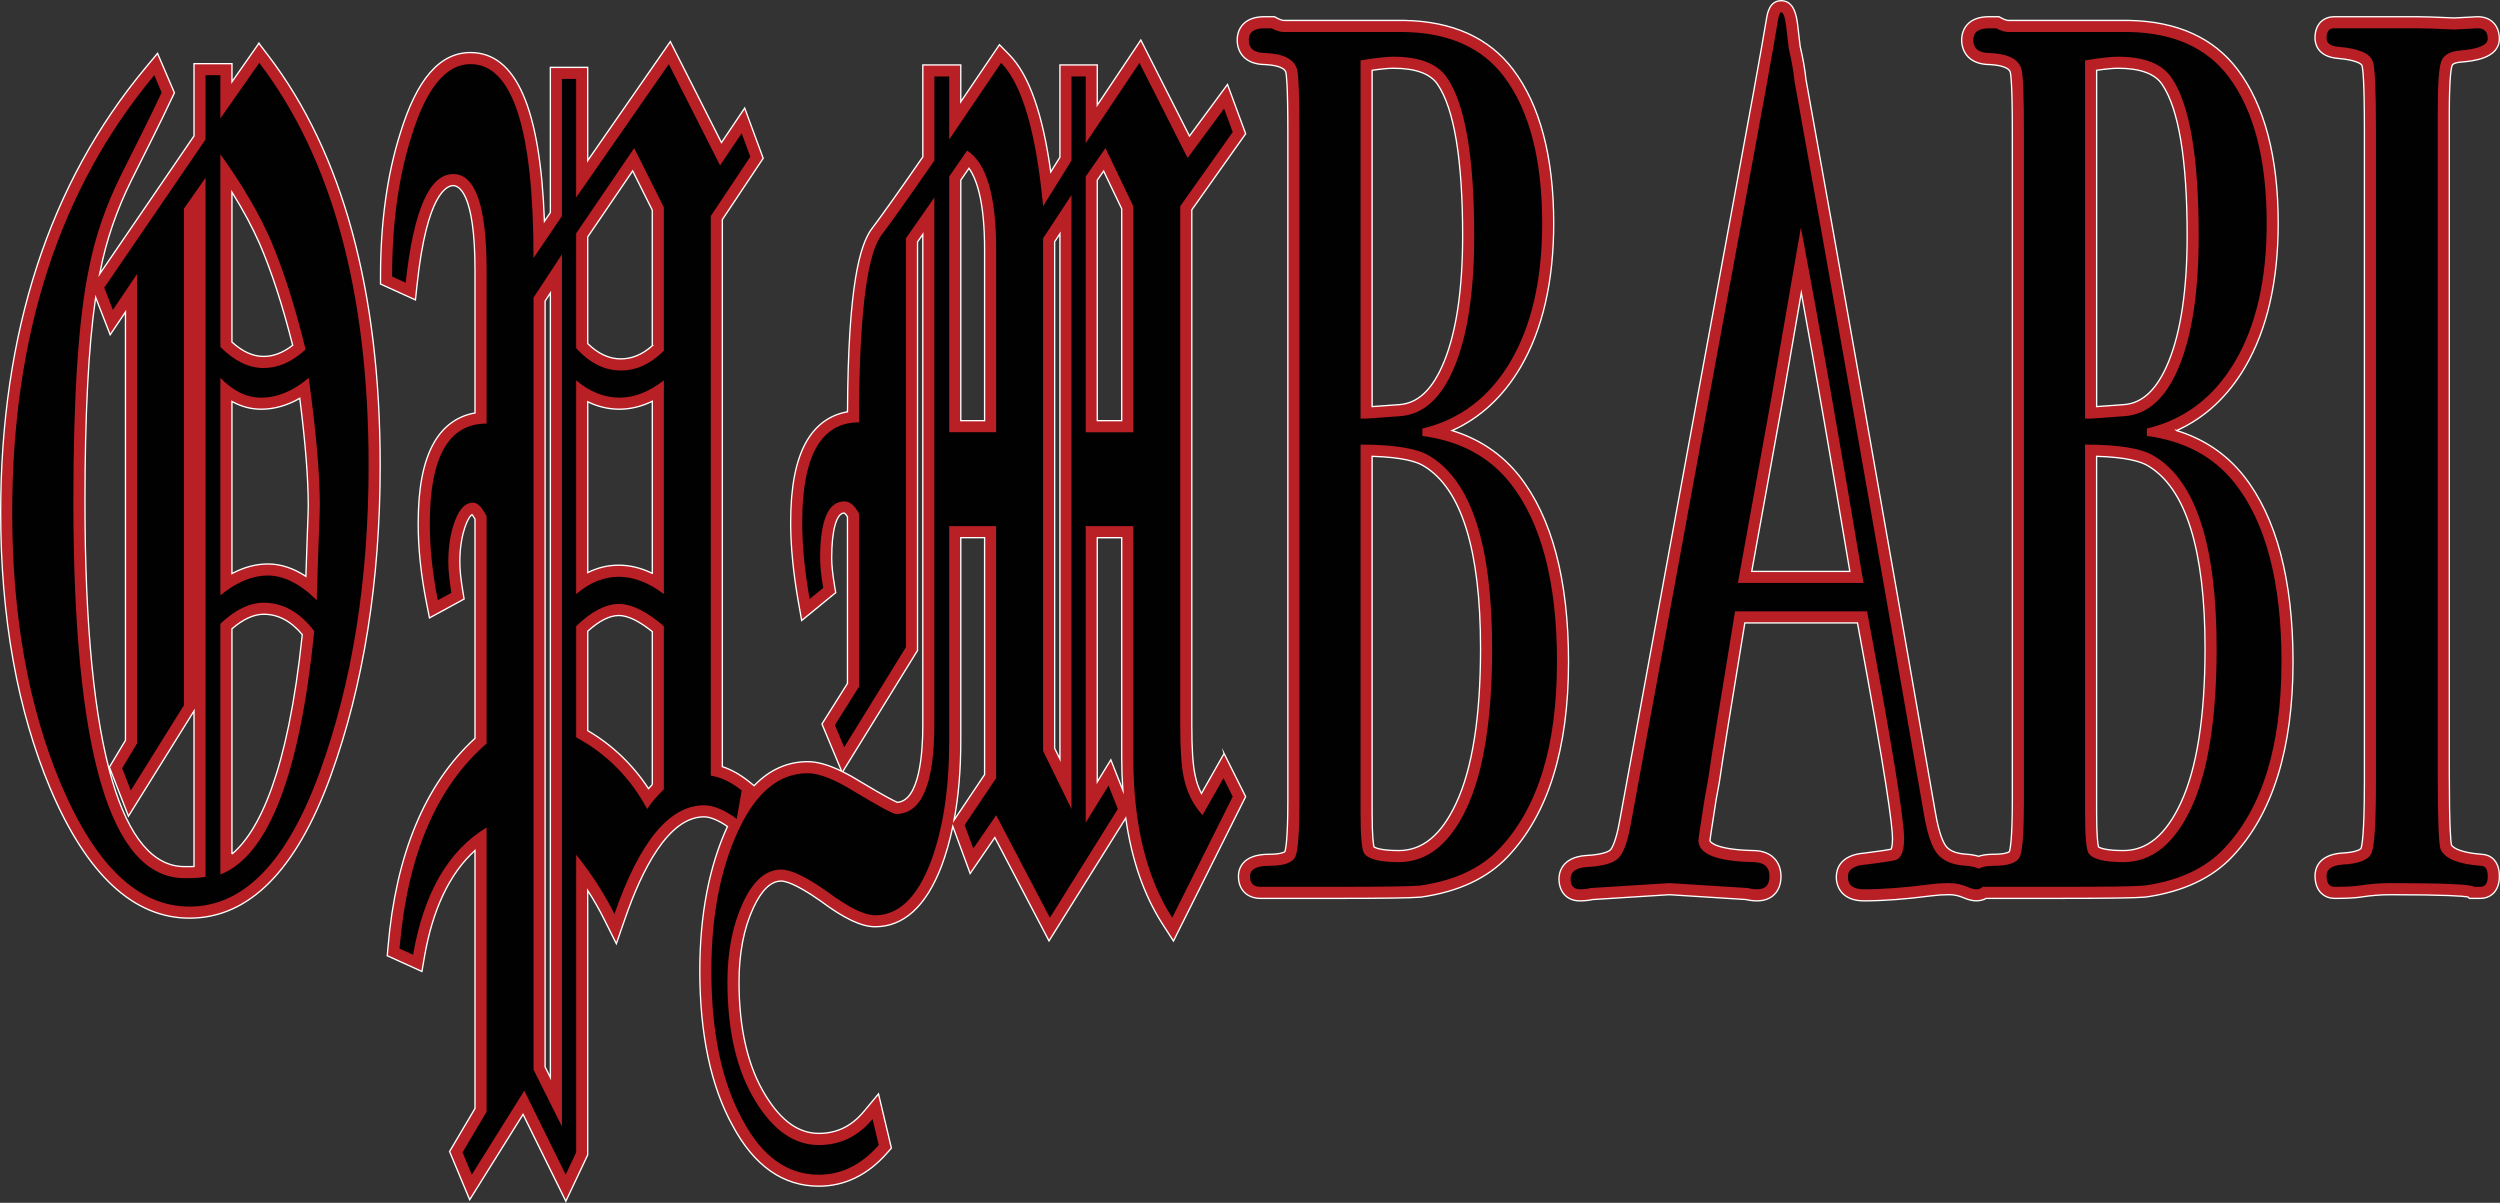<?xml version="1.0" encoding="UTF-8"?>
<svg id="Layer_2" data-name="Layer 2" xmlns="http://www.w3.org/2000/svg" viewBox="0 0 1398.6 672.9">
  <rect x="0" y="0" width="1398.6" height="672.9" fill="#333333" stroke="none"/>
  <defs>
    <style>
      .cls-1 {
        fill: #b82025;
        stroke: #fff;
        stroke-miterlimit: 10;
        stroke-width: .75px;
      }

      .cls-2 {
        fill: #010101;
      }
    </style>
  </defs>
  <g id="Layer_1-2" data-name="Layer 1">
    <g>
      <g>
        <path class="cls-1" d="M144.84,24.22l-15.07,21.54v-10.13h-21.23v40.41l-52.78,77.24c.1-.49.2-.97.3-1.46,3.33-17.3,9.3-34.64,17.75-51.54l11.4-22.8c3.72-7.45,7.47-15.17,11.13-22.95l1.24-2.63-9.45-22.05-6.76,8.11C27.62,102.42.38,186.12.38,286.73c0,58.66,9.35,110.65,27.81,154.56,20.37,48.01,46.55,72.36,77.83,72.36,33.28,0,59.85-26.78,78.99-79.59,18.37-50.69,27.68-109.1,27.68-173.59,0-97.74-21.02-174.86-62.49-229.21l-5.37-7.04ZM108.53,484.76c-.67.04-1.28.06-1.82.06h-3.46c-17.43,0-31.03-16.17-40.44-48.05-10.14-34.37-15.28-86.94-15.28-156.26,0-48.76,2-87.02,5.98-114.13l8.13,20.9,8.55-12.71v239.6l-9,15,10.67,27.44,36.68-58.87v87.01ZM129.76,477.81v-126.02c6.27-5.41,12.22-8.15,17.72-8.15,8.1,0,15.2,3.73,21.63,11.39-8.14,78.04-24.52,110.32-39.35,122.77ZM172.45,283.28c0,1.75-.17,6.89-.51,15.29-.25,6.13-.52,14.12-.82,23.86-7.02-4.6-14.12-6.92-21.22-6.92-6.7,0-13.44,1.8-20.14,5.38v-96.28c5.21,2.87,10.67,4.32,16.34,4.32,7.31,0,14.54-2.05,21.6-6.1,3.16,24.71,4.75,45.01,4.75,60.44ZM147.48,199.4c-5.95,0-11.76-2.64-17.72-8.04v-83.88c6.26,10.01,11.47,19.74,15.58,29.08,6.58,15.29,12.76,34.32,18.39,56.6-5.42,4.2-10.76,6.24-16.24,6.24Z"/>
        <path class="cls-1" d="M684.8,421.56l-12.67,22.36c-1.59-3.07-2.73-6.36-3.46-9.91l-.03-.16c-1.27-5.48-1.91-14.99-1.91-28.26V117.4l30.15-42.56-10.17-27.59-21.28,28.85-27.2-53.71-24.37,36.41v-22.49h-20.89v51.62l-5.13,8.25c-4.56-32.8-12.19-54.32-23.17-65.52l-5.54-5.65-21.64,31.94v-20.63h-21.23v51.45c-6.33,9.16-11.72,16.86-16.43,23.5-5.05,7.12-9.32,13-12.68,17.48l-.16.21-.14.23c-5.33,8.46-12.37,28.18-12.73,101.18-9.83,1.7-17.71,7.4-23.01,16.73-5.91,10.42-8.79,25.19-8.79,45.18,0,13.22,1.43,28.02,4.24,43.97l1.92,10.88,19.05-15.59-.62-3.7c-1.09-6.51-1.64-11.73-1.64-15.52,0-15.62,2.68-25.32,7-25.32,0,0,.74.3,1.83,2.1v93.23l-14.27,22.68,11.01,26.42c-7.36-3.58-13.62-5.33-18.95-5.33-11.37,0-21.4,4.51-30.01,13.43l-2.93-2.34c-4.86-3.88-9.83-6.66-14.84-8.3V122.83l22.85-34.28-10.35-28.09-13,19.31-28.6-56.51-46.23,66.58v-52.15h-20.89v81.2l-3.31,4.89c-2.31-63.46-15.9-94.38-41.36-94.38-17.17,0-30.05,14.84-39.34,45.29-7.31,23.1-11.01,50.03-11.01,80.04v4.17l19.54,8.88.96-8.9c5.51-51.07,16.83-55.04,20.17-55.04,2.86,0,12.19,3.42,12.19,47.43v79.76c-9.83,1.7-17.7,7.4-23,16.73-5.91,10.42-8.79,25.19-8.79,45.18,0,13.73,1.55,28.56,4.61,44.1l1.71,8.65,19.39-10.57-.76-4.54c-1.09-6.51-1.64-11.96-1.64-16.21,0-7.93,1.14-14.95,3.38-20.86,1.28-3.37,2.56-5.05,3.4-5.62.38.42.96,1.19,1.7,2.51v122.65c-27.93,25.53-44.31,64.9-48.7,117.08l-.38,4.55,19.38,8.81,1.43-8.25c4.63-26.7,14.12-46.63,28.27-59.45v144.34l-14.22,24.07,11.25,26.99,29.85-47.77,23.94,48.6,12.22-25.88v-147.99c3.39,5.27,6.45,10.63,9.17,16.06l6.87,13.74,5.03-14.51c8.93-25.76,23.81-56.46,43.99-56.46,3.5,0,8.02,1.88,13.13,5.4-10.25,22.28-15.46,49.43-15.46,80.73,0,35.5,6.2,64.69,18.39,86.67,11.99,22.45,28.21,33.83,48.21,33.83,14.56,0,27.47-6.32,38.39-18.8l2.2-2.51-7.22-30.33-8.27,9.92c-6.84,8.2-15.05,12.19-25.09,12.19-11.28,0-21.01-6.9-29.75-21.13-9.9-15.94-14.92-37.34-14.92-63.62,0-16.01,2.7-29.98,8.04-41.51,4.58-9.89,9.81-14.91,15.55-14.91,1.87,0,7.77,1.09,22.12,11.21,13.17,9.8,22.84,14.36,30.4,14.36,16.02,0,28.51-11.39,37.16-33.91,2.57-6.84,4.68-14.27,6.33-22.24l9.71,26.35,13.79-20.12,30.31,57.83,42.94-68.7c3.29,23.25,10.16,43.08,20.53,59.21l6.15,9.56,40.39-80.78-12.06-24.12ZM307.9,602.79l-2.95-5.91V168.42l2.95-4.5v438.86ZM364.92,438.89c-.73.76-1.44,1.52-2.13,2.29-8.84-13.47-20.24-24.35-33.99-32.45v-55.62c6.45-5.82,12.29-8.77,17.37-8.77s11.39,3.1,18.75,9.01v85.55ZM364.92,320.75c-6.25-3.03-12.52-4.56-18.75-4.56s-11.77,1.39-17.37,4.13v-95.55c5.67,2.76,11.6,4.16,17.72,4.16s12.33-1.49,18.41-4.45v96.27ZM364.92,193.41c-5.59,4.96-11.4,7.37-17.72,7.37s-12.56-2.81-18.41-8.57v-59.67l25.15-36.93,10.97,21.95v75.85ZM516.26,405.6c0,15.87-1.87,42.3-14.25,43.26-1.45-.59-6.09-2.83-20.43-11.43-3.59-2.24-6.97-4.15-10.14-5.72l41.86-67.81v-228.55l2.95-4.24v274.49ZM550.82,433.34l-17.06,25.42c2.49-13.32,3.74-28.09,3.74-44.19v-113.78h13.32v132.54ZM550.82,235.34h-13.32V100.77l4.58-6.63c4.62,6.49,8.74,19.53,8.74,45.39v95.81ZM592.97,424.65l-2.95-6.04V135.25l2.95-4.5v293.9ZM613.86,100.79l3.55-5.1,10.12,21.13v118.53h-13.67V100.79ZM621.45,425.07l-7.59,12.31v-136.57h13.67v122.76c0,6.36.21,12.52.63,18.49l-6.71-16.99Z"/>
        <path class="cls-1" d="M849.83,266.11c-9.63-12.08-22.18-20.53-37.44-25.23,15.78-7.11,28.63-19.02,38.31-35.53,12.28-20.95,18.51-47.98,18.51-80.33,0-37.2-7.65-66.18-22.74-86.15-13.41-17.71-33.83-26.94-60.79-27.44h-67.38c-.55,0-1.77-.17-3.81-1.28l-1.45-.79h-5.8c-11.14,0-15.11,6.72-15.11,13.01,0,6.62,4.11,13.68,15.64,13.75,3.25.16,10.57.9,11.56,4.28.27.96,1.14,6.22,1.14,33.48v373.87c0,22.31-1.28,27.63-1.65,28.72-.38.28-2.34,1.44-8.81,1.44-15.51,0-17.18,8.63-17.18,12.34,0,7.5,4.85,12.35,12.34,12.35h42.16c26.49,0,42.05-.23,47.56-.72l.35-.04c20.75-2.97,37.03-10.61,48.35-22.68,22.5-23.71,33.91-60.31,33.91-108.81,0-45.97-9.31-81.04-27.67-104.24ZM767.62,39.33c5.19-.76,9.16-1.14,11.84-1.14,12.39,0,20.7,3,24.73,8.94,9.33,13.58,14.07,42.11,14.07,84.79,0,29.89-3.5,53.59-10.4,70.46-6.3,15.4-14.49,23.25-25.06,23.99l-15.18,1.1V39.33ZM814.72,449.17c-8.36,17.95-18.88,26.67-32.14,26.67-9.95,0-13.16-1.54-13.9-2-.33-1.32-1.06-5.74-1.06-19.18v-199.38c17.1.51,24.96,3.05,28.6,5.23,21.27,12.51,32.06,46.91,32.06,102.23,0,38.03-4.56,67.1-13.56,86.42Z"/>
        <path class="cls-1" d="M1217.7,240.88c15.78-7.11,28.63-19.02,38.31-35.53,12.28-20.95,18.51-47.98,18.51-80.33,0-37.2-7.65-66.18-22.74-86.15-13.41-17.71-33.83-26.94-60.79-27.44h-67.38c-.55,0-1.77-.17-3.81-1.28l-1.45-.79h-5.8c-11.14,0-15.11,6.72-15.11,13.01,0,6.62,4.11,13.68,15.64,13.75,3.25.16,10.57.9,11.56,4.28.27.96,1.14,6.22,1.14,33.48v373.87c0,22.31-1.28,27.63-1.65,28.72-.38.28-2.34,1.44-8.81,1.44-3.46,0-6.23.43-8.44,1.14-1.91-.58-4.18-1-6.87-1.17-5.35-.33-9.09-1.76-11.12-4.23-1.4-1.7-4.06-6.5-6.23-19.54-29.4-168.78-53.73-306.58-72.32-409.59-.56-5.51-1.65-11.76-3.25-18.57l-1.45-12.36c-.58-4.28-1.8-13.2-9.18-13.2-6.5,0-7.71,7.18-8.11,9.55-2.95,17.73-9.8,55.6-20.36,112.53-8.15,43.94-28.39,154.03-61.86,336.61-2.29,12.95-4.78,15.95-5.27,16.43-.43.42-3.08,2.56-13.59,3.11h-.13c-13.9,1.03-14.98,10.22-14.98,13,0,7.51,4.57,12.37,11.65,12.37,2.55,0,4.95-.25,7.16-.74l42.94-2.71,42.85,2.7c1.99.49,4.08.74,6.22.74,8.25,0,13.38-5.25,13.38-13.71,0-6.97-4.13-14.41-15.72-14.44-19.14-.44-23.8-4.19-24.01-5.62.04-.39.18-1.5.62-4.52l2.81-18.19,1.75-9.55.04-.24c2-13.79,6.8-43.8,14.28-89.22h63c16.18,86.68,19.61,113.53,19.61,120.69,0,3.62-.51,5.28-.78,5.92-1.44.29-5.19.93-14.81,2.15-14.3,1.07-15.85,9.69-15.85,13.35,0,6.47,4.06,13.38,15.45,13.38,10.77,0,23.49-.95,37.82-2.82,3.21-.42,6.54-.64,9.87-.64,2.8,0,5.44.57,8.09,1.74l.14.06c2.67,1.11,4.95,1.65,6.98,1.65,1.85,0,3.8-.43,5.55-1.38h41.44c26.49,0,42.05-.23,47.56-.72l.35-.04c20.75-2.97,37.03-10.61,48.35-22.68,22.5-23.71,33.91-60.31,33.91-108.81,0-45.97-9.31-81.03-27.67-104.24-9.63-12.08-22.18-20.53-37.45-25.23ZM979.99,319.65l17.27-95.43,10.46-60.37c7.94,43.33,17.04,95.53,27.15,155.8h-54.88ZM1172.94,39.33c5.19-.76,9.17-1.14,11.84-1.14,12.39,0,20.7,3,24.73,8.94,9.33,13.59,14.07,42.12,14.07,84.79,0,29.89-3.5,53.59-10.4,70.46-6.3,15.4-14.49,23.25-25.06,23.99l-15.18,1.1V39.33ZM1220.03,449.17c-8.36,17.95-18.88,26.67-32.14,26.67-9.95,0-13.15-1.54-13.9-2-.33-1.32-1.06-5.74-1.06-19.18v-199.38c17.1.51,24.96,3.05,28.6,5.23,21.27,12.51,32.06,46.91,32.06,102.23,0,38.03-4.56,67.1-13.56,86.42Z"/>
        <path class="cls-1" d="M1388.25,477.91c-10.44-.79-15.47-3.11-16.81-5.14-.35-1.69-1.2-9.03-1.2-40.23V63.51c0-20.22,1.09-25.55,1.56-26.89.49-1.39,3.71-1.79,5.11-1.9,5.83-.49,21.32-1.8,21.32-12.99,0-7.51-4.73-12.37-12.04-12.37h-.17l-13.09.68c-10.29-.47-16.71-.68-20.17-.68h-47.01c-4.91,0-10.65,3.13-10.65,11.96,0,2.39.9,10.28,12.59,11.33,11.81.96,13.57,3.72,13.58,3.75l.1.32.08.18c.33,1.18,1.3,7.12,1.3,35.75v364.61c0,30.28-1.48,36.29-1.93,37.41-.01.02-1.57,2.13-10.57,2.57h-.18c-13.5,1.06-14.95,9.22-14.95,12.68,0,9.37,5.91,12.69,10.96,12.69,6.63,0,11.48-.25,14.84-.77,5.42-.86,10.89-1.3,16.26-1.3,31.56,0,40.8.81,43.48,1.24l.83.83h6.14c4.9,0,10.62-3.23,10.62-12.35s-5.3-12.21-9.97-12.34Z"/>
      </g>
      <path class="cls-2" d="M76.64,415.96V153.35l-13.48,20.04-4.84-12.44,56.67-82.93v-35.94h8.29v24.19l21.77-31.1c40.77,53.45,61.16,128.54,61.16,225.29,0,64.04-9.1,121.18-27.3,171.39-18.2,50.22-42.5,75.33-72.91,75.33-28.57,0-52.52-22.81-71.87-68.42-18.2-43.3-27.3-93.99-27.3-152.04,0-99.51,26.49-181.06,79.47-244.64l4.15,9.67c-3.69,7.84-7.38,15.44-11.06,22.81-3.69,7.37-7.49,14.98-11.4,22.81-8.76,17.51-14.86,35.24-18.31,53.21-5.76,27.64-8.64,70.95-8.64,129.92,0,140.53,20.73,210.78,62.2,210.78h3.46c2.07,0,4.84-.23,8.29-.69V99.45l-12.09,17.28v277.81l-29.72,47.68-4.84-12.44,8.29-13.82ZM170.98,195.51c-5.99-24.41-12.56-44.92-19.7-61.51-6.68-15.2-16.01-31.1-27.99-47.68v107.81c7.83,7.84,15.89,11.75,24.19,11.75s15.89-3.46,23.5-10.37ZM177.2,335.8c.46-16.12.86-28.44,1.21-36.97.35-8.52.52-13.7.52-15.55,0-17.97-2.07-41.92-6.22-71.87-8.76,7.37-17.62,11.06-26.61,11.06-8.07,0-15.67-3.68-22.81-11.06v121.63c8.98-7.36,17.85-11.06,26.61-11.06s18.08,4.61,27.3,13.82ZM147.48,337.18c-7.83,0-15.89,3.92-24.19,11.75v140.29c26.95-10.59,44.46-55.98,52.52-136.14-8.07-10.59-17.51-15.9-28.33-15.9Z"/>
      <path class="cls-2" d="M272.22,621.9v-158.95c-21.42,12.9-35.13,36.63-41.12,71.18l-7.6-3.46c4.37-52.06,20.61-90.29,48.72-114.72v-127.16c-2.54-5.06-5.07-7.6-7.6-7.6-4.15,0-7.49,3.35-10.02,10.02-2.54,6.68-3.8,14.4-3.8,23.15,0,4.61.57,10.37,1.73,17.28l-7.6,4.15c-3-15.2-4.49-29.48-4.49-42.85,0-37.32,10.59-55.98,31.79-55.98v-85.69c0-35.94-6.22-53.9-18.66-53.9-13.36,0-22.23,20.28-26.61,60.82l-7.6-3.46c0-29.48,3.57-55.51,10.71-78.09,8.29-27.18,19.35-40.77,33.17-40.77,23.5,0,35.24,36.17,35.24,108.5l15.89-23.5V44.16h7.95v66.34l51.83-74.64,28.68,56.67,12.09-17.97,4.84,13.13-22.11,33.17v313.06c5.76.93,11.52,3.69,17.28,8.29l-2.76,15.9c-6.91-5.06-13.02-7.6-18.31-7.6-19.35,0-36.05,20.28-50.1,60.82-5.76-11.52-12.9-22.57-21.42-33.17v166.55l-5.87,12.44-23.15-46.99-29.37,46.99-5.18-12.44,13.48-22.81ZM314.37,142.3l-15.89,24.19v431.92l15.89,31.79V142.3ZM371.39,196.2v-80.16l-16.59-33.17-32.48,47.68v64.27c7.6,8.29,15.89,12.44,24.88,12.44s16.81-3.68,24.19-11.06ZM371.39,332.34v-119.56c-8.29,6.46-16.59,9.68-24.88,9.68s-16.59-3.22-24.19-9.68v119.56c7.6-6.45,15.55-9.67,23.84-9.67s16.7,3.23,25.22,9.67ZM366.21,447.06c1.61-1.84,3.34-3.68,5.18-5.53v-91.22c-9.68-8.29-18.09-12.44-25.22-12.44s-15.32,4.15-23.84,12.44v62.2c17.04,9.22,30.29,22.58,39.74,40.08,1.15-1.84,2.53-3.68,4.15-5.53Z"/>
      <path class="cls-2" d="M480.58,384.17v-96.75c-2.31-4.6-5.07-6.91-8.29-6.91-8.98,0-13.48,10.6-13.48,31.79,0,4.15.57,9.67,1.73,16.59l-7.6,6.22c-2.76-15.66-4.15-29.94-4.15-42.85,0-37.32,10.59-55.98,31.79-55.98,0-56.67,3.91-91.22,11.75-103.66,3.46-4.6,7.72-10.47,12.79-17.62,5.06-7.14,10.94-15.55,17.62-25.22v-46.99h8.29v35.24l29.03-42.85c11.75,11.99,19.58,38.7,23.5,80.16l15.89-25.57v-46.99h7.95v37.32l30.06-44.92,26.95,53.21,20.39-27.64,4.84,13.13-29.37,41.46v290.25c0,13.82.69,23.73,2.07,29.72,1.61,7.84,5.06,14.75,10.37,20.73l11.75-20.73,5.18,10.37-33.86,67.73c-14.51-22.57-21.77-52.52-21.77-89.84v-129.23h-26.61v165.86l12.78-20.73,5.18,13.13-38.01,60.82-30.06-57.36-12.79,18.66-4.84-13.13,17.62-26.26v-140.98h-26.26v120.25c0,26.73-3.46,49.3-10.37,67.73-7.6,19.8-17.97,29.72-31.1,29.72-5.99,0-14.86-4.38-26.61-13.13-11.75-8.29-20.39-12.44-25.92-12.44-8.53,0-15.66,6.22-21.42,18.66-5.76,12.44-8.64,27.18-8.64,44.23,0,27.64,5.3,49.98,15.89,67.03,9.9,16.12,21.65,24.19,35.24,24.19,11.97,0,22-4.84,30.06-14.51l3.46,14.51c-9.68,11.06-20.85,16.59-33.52,16.59-17.51,0-31.68-10.14-42.5-30.41-11.75-21.2-17.62-49.07-17.62-83.62,0-30.87,5.07-57.12,15.2-78.78,9.91-21.19,22.81-31.79,38.7-31.79,6.45,0,15.2,3.46,26.26,10.37,13.82,8.29,21.54,12.44,23.15,12.44,14.28,0,21.42-16.59,21.42-49.76V110.51l-15.89,22.81v228.75l-34.55,55.98-5.18-12.44,13.48-21.42ZM557.29,139.53c0-29.94-5.42-48.38-16.24-55.29l-10.02,14.51v143.05h26.26v-102.28ZM599.44,109.12l-15.89,24.19v286.8l15.89,32.48V109.12ZM634,115.34l-15.55-32.48-11.06,15.9v143.05h26.61v-126.47Z"/>
      <path class="cls-2" d="M871.03,370.35c0,46.99-10.71,81.78-32.14,104.35-10.37,11.06-25.22,17.97-44.57,20.73-5.3.46-20.96.69-46.99.69h-42.16c-3.92,0-5.87-1.95-5.87-5.87s3.57-5.87,10.71-5.87c8.29,0,13.18-1.73,14.69-5.18,1.5-3.46,2.25-13.93,2.25-31.44V73.88c0-20.27-.46-32.02-1.38-35.24-1.61-5.53-7.49-8.52-17.62-8.98-6.22,0-9.33-2.42-9.33-7.28,0-4.36,2.88-6.54,8.64-6.54h4.15c2.53,1.38,4.84,2.07,6.91,2.07h67.38c24.88.46,43.42,8.76,55.63,24.88,14.28,18.9,21.42,46.3,21.42,82.24,0,31.34-5.87,57.01-17.62,77.06-11.75,20.04-28.22,32.6-49.41,37.66v4.15c20.96,2.76,37.32,11.52,49.07,26.26,17.5,22.11,26.26,55.52,26.26,100.21ZM824.73,131.93c0-44.23-5.07-73.71-15.2-88.46-5.3-7.83-15.32-11.75-30.06-11.75-3.92,0-10.02.69-18.31,2.07v200.41h3.11l19-1.38c13.13-.92,23.32-10.25,30.58-27.99,7.26-17.73,10.88-42.04,10.88-72.91ZM834.75,362.75c0-58.05-11.75-93.99-35.24-107.81-6.91-4.15-19.7-6.22-38.35-6.22v205.94c0,13.37.69,20.97,2.07,22.81,2.3,3.23,8.75,4.84,19.35,4.84,15.89,0,28.56-10.13,38.01-30.41,9.44-20.27,14.17-49.98,14.17-89.15Z"/>
      <path class="cls-2" d="M887.62,485.07c8.99-.48,14.92-2.13,17.8-4.98,2.88-2.84,5.24-9.47,7.08-19.9,32.95-179.68,53.56-291.86,61.85-336.55,10.59-57.12,17.39-94.68,20.38-112.65.46-2.77,1.04-4.15,1.73-4.15,1.16,0,2.07,2.54,2.76,7.6l1.48,12.61c1.61,6.8,2.68,12.91,3.22,18.35,18.61,103.09,42.73,239.7,72.36,409.81,1.85,11.1,4.38,18.61,7.6,22.54,3.23,3.93,8.47,6.13,15.72,6.59,7.26.46,10.88,2.78,10.88,6.93,0,4.17-1.61,6.24-4.84,6.24-1.16,0-2.65-.39-4.49-1.16-3.46-1.53-7.02-2.3-10.71-2.3-3.68,0-7.26.24-10.71.69-14.05,1.84-26.37,2.77-36.97,2.77-5.99,0-8.98-2.3-8.98-6.91,0-4.15,3.34-6.45,10.02-6.91,10.83-1.38,16.59-2.3,17.28-2.77,2.76-1.38,4.15-5.29,4.15-11.75,0-11.06-6.9-53.44-20.71-127.16h-73.86c-8.06,48.88-13.11,80.47-15.19,94.76l-1.77,9.64-2.82,18.28c-.47,3.16-.71,4.97-.71,5.41,0,7.68,10.14,11.74,30.41,12.19,6.22,0,9.33,2.66,9.33,7.97,0,4.83-2.3,7.23-6.91,7.23-1.84,0-3.57-.24-5.18-.69l-43.88-2.76-43.88,2.76c-1.84.45-3.91.69-6.22.69-3.46,0-5.18-1.97-5.18-5.9,0-3.92,3-6.1,8.98-6.54ZM1042.52,326.12c-13.64-81.55-25.32-147.81-35.03-198.79l-16.6,95.79c-8.68,47.93-14.89,82.27-18.64,103h70.27Z"/>
      <path class="cls-2" d="M1276.35,370.35c0,46.99-10.71,81.78-32.14,104.35-10.37,11.06-25.22,17.97-44.57,20.73-5.3.46-20.96.69-46.99.69h-42.16c-3.92,0-5.87-1.95-5.87-5.87s3.57-5.87,10.71-5.87c8.29,0,13.18-1.73,14.69-5.18,1.5-3.46,2.25-13.93,2.25-31.44V73.88c0-20.27-.46-32.02-1.38-35.24-1.61-5.53-7.49-8.52-17.62-8.98-6.22,0-9.33-2.42-9.33-7.28,0-4.36,2.88-6.54,8.64-6.54h4.15c2.53,1.38,4.84,2.07,6.91,2.07h67.38c24.88.46,43.42,8.76,55.63,24.88,14.28,18.9,21.42,46.3,21.42,82.24,0,31.34-5.87,57.01-17.62,77.06-11.75,20.04-28.22,32.6-49.41,37.66v4.15c20.96,2.76,37.32,11.52,49.07,26.26,17.5,22.11,26.26,55.52,26.26,100.21ZM1230.04,131.93c0-44.23-5.07-73.71-15.2-88.46-5.3-7.83-15.32-11.75-30.06-11.75-3.92,0-10.02.69-18.31,2.07v200.41h3.11l19-1.38c13.13-.92,23.32-10.25,30.58-27.99,7.26-17.73,10.88-42.04,10.88-72.91ZM1240.07,362.75c0-58.05-11.75-93.99-35.24-107.81-6.91-4.15-19.7-6.22-38.36-6.22v205.94c0,13.37.69,20.97,2.07,22.81,2.3,3.23,8.75,4.84,19.35,4.84,15.89,0,28.56-10.13,38.01-30.41,9.44-20.27,14.17-49.98,14.17-89.15Z"/>
      <path class="cls-2" d="M1391.76,490.25c0,3.92-1.38,5.87-4.15,5.87h-3.46c-1.38-1.38-17.05-2.07-46.99-2.07-5.76,0-11.52.46-17.28,1.38-3,.46-7.6.69-13.82.69-3,0-4.49-2.07-4.49-6.22,0-3.68,2.99-5.76,8.98-6.22,9.21-.45,14.63-2.65,16.24-6.58,1.61-3.93,2.42-17.21,2.42-39.87V72.64c0-22.64-.58-35.35-1.75-38.13-1.4-4.62-7.82-7.39-19.25-8.32-4.43-.4-6.65-2.03-6.65-4.88,0-3.65,1.39-5.49,4.18-5.49h47.01c3.48,0,10.21.24,20.19.69l13.23-.69c3.71,0,5.57,1.97,5.57,5.9,0,3.5-5.13,5.68-15.39,6.54-5.83.46-9.39,2.54-10.67,6.22-1.29,3.69-1.92,13.37-1.92,29.03v369.03c0,26.26.57,40.55,1.73,42.85,2.53,5.08,10.02,8.07,22.46,8.98,2.53,0,3.8,1.97,3.8,5.87Z"/>
    </g>
  </g>
</svg>